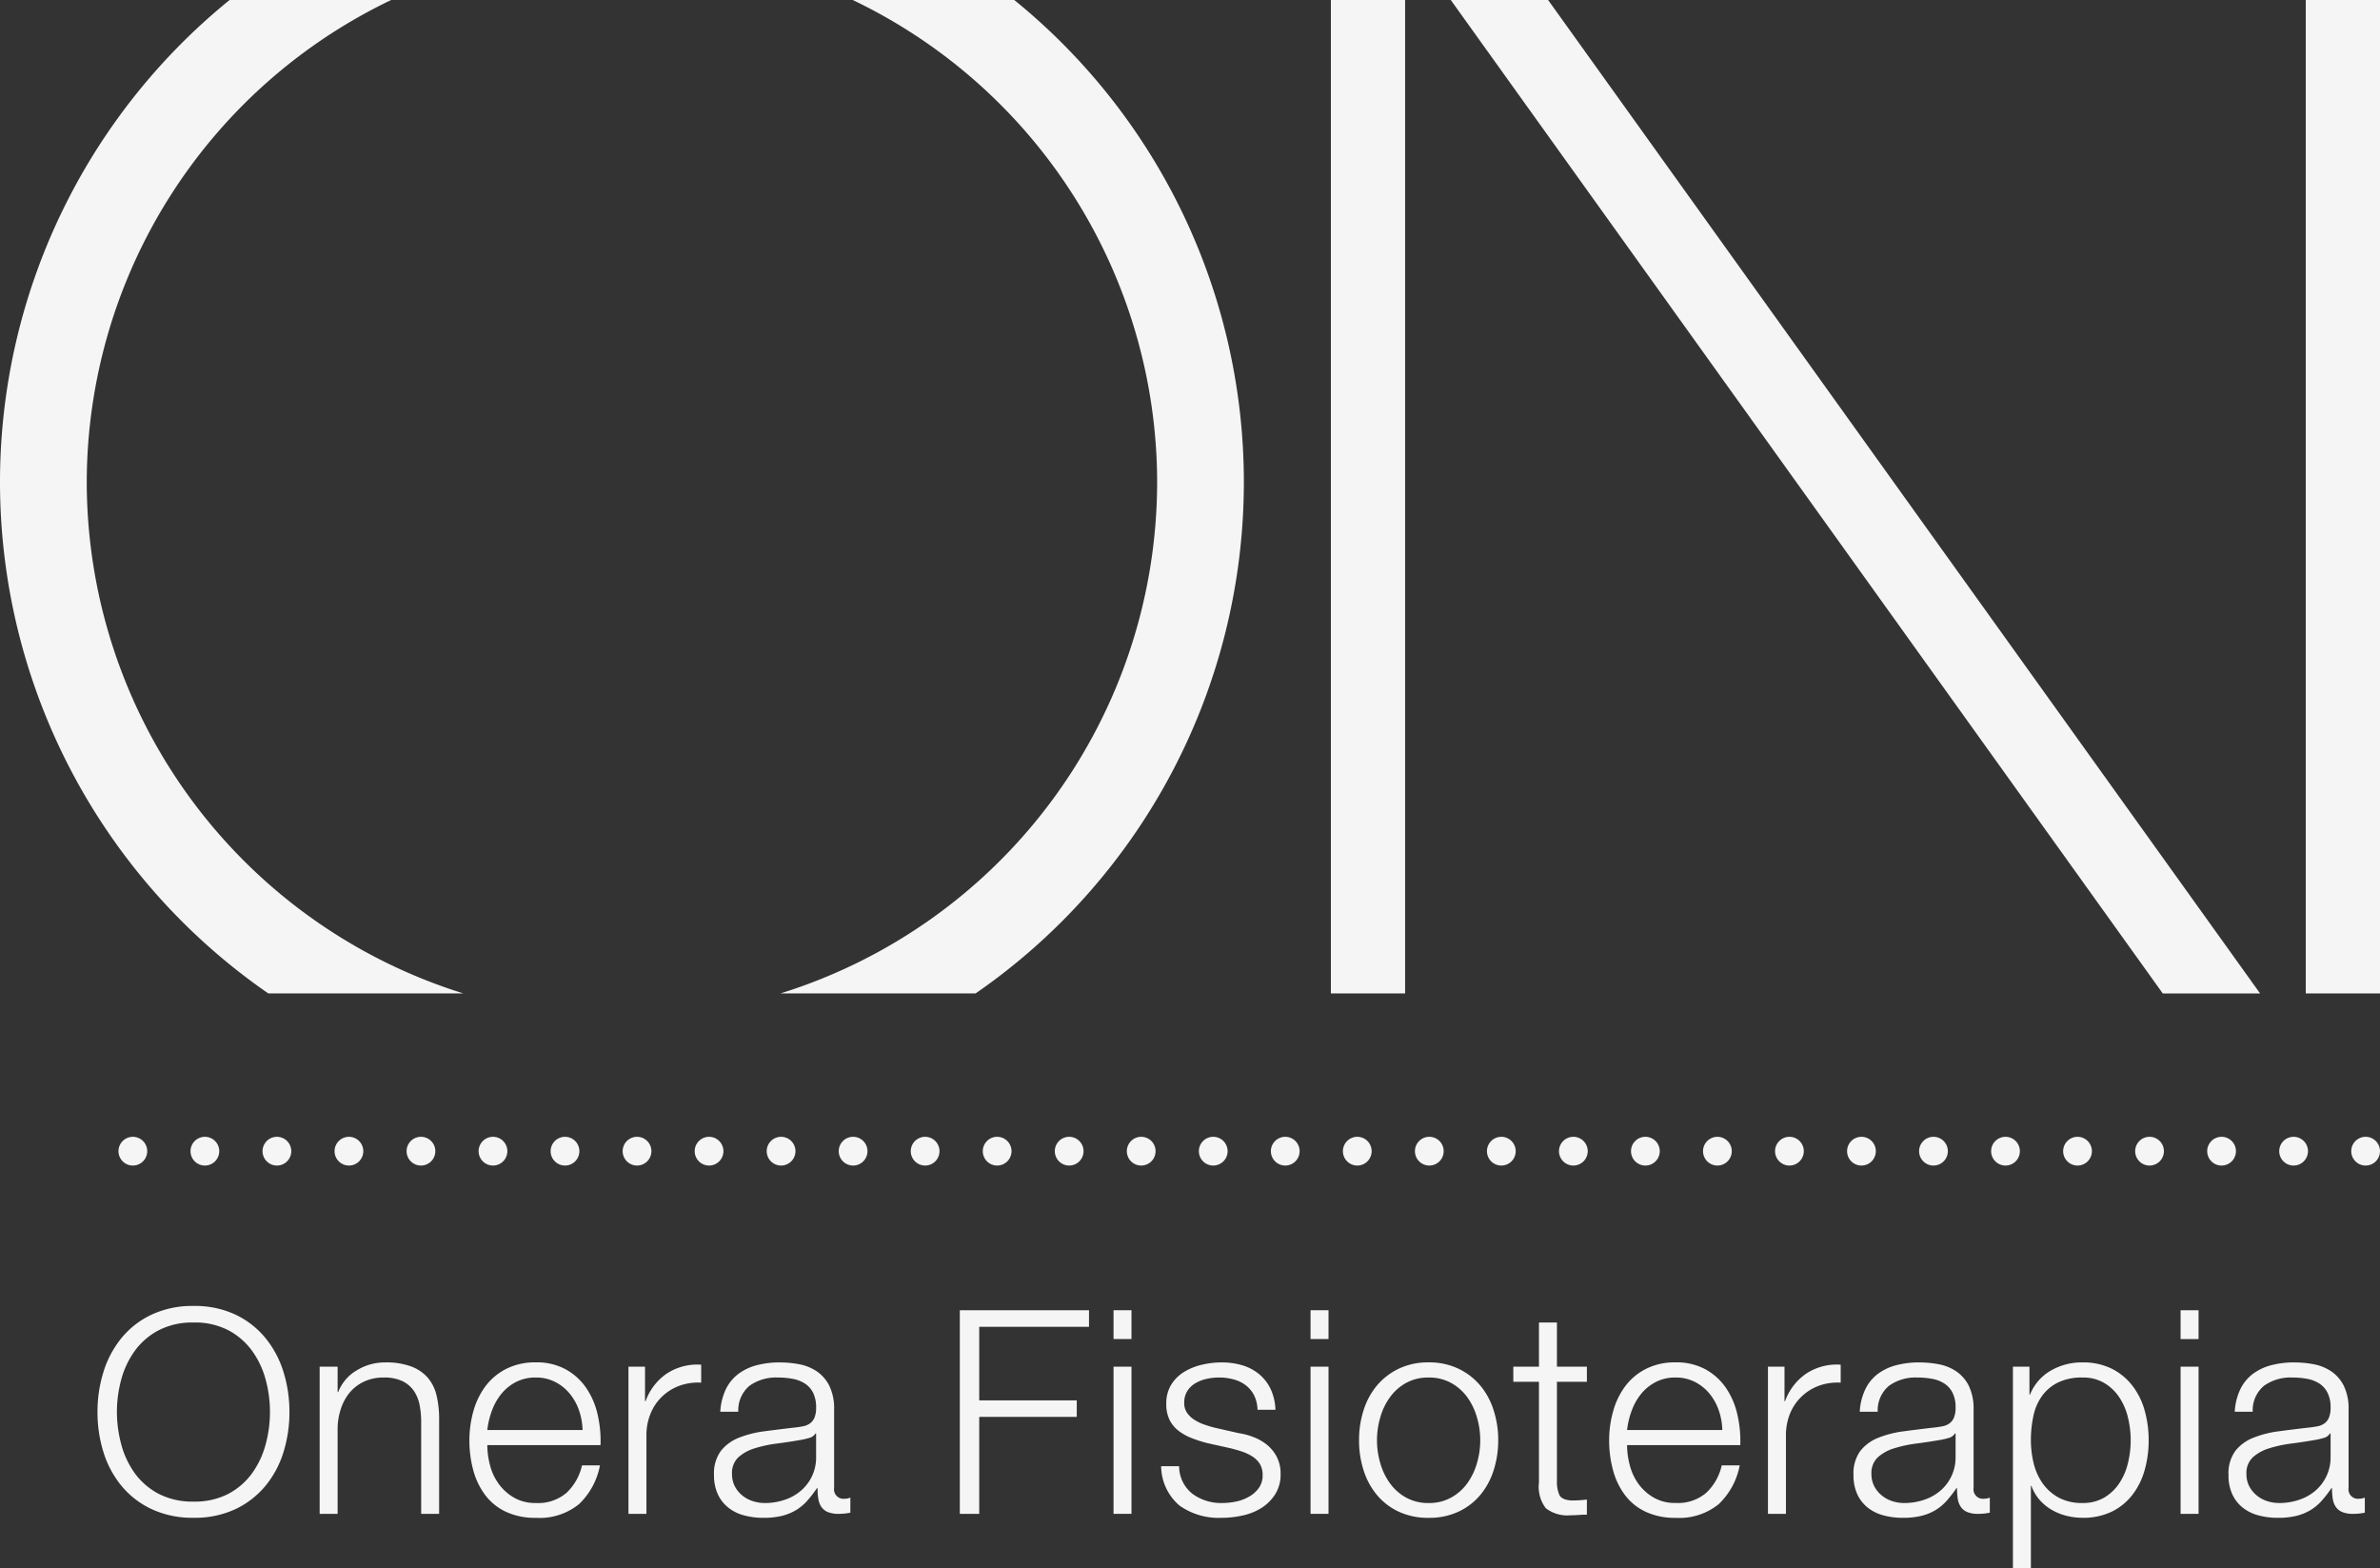 <svg xmlns="http://www.w3.org/2000/svg" xmlns:xlink="http://www.w3.org/1999/xlink" width="226.772" height="149.4" viewBox="0 0 226.772 149.4"><rect x="0" y="0" width="226.772" height="149.4" fill="#333333" stroke="none"/><defs><clipPath id="clip-path"><path id="Trazado_83" data-name="Trazado 83" d="M0,0H226.772V-149.4H0Z" fill="none"></path></clipPath></defs><g id="Grupo_137" data-name="Grupo 137" transform="translate(0 149.4)"><g id="Grupo_85" data-name="Grupo 85" clip-path="url(#clip-path)"><g id="Grupo_83" data-name="Grupo 83" transform="translate(110.256 -103.461)"><path id="Trazado_81" data-name="Trazado 81" d="M0,0A51.089,51.089,0,0,1-35.894,48.714H-17.3A59.229,59.229,0,0,0,8.262,0,59.167,59.167,0,0,0-13.611-45.936H-29A51.013,51.013,0,0,1,0,0" fill="#f5f5f5"></path></g><g id="Grupo_84" data-name="Grupo 84" transform="translate(25.566 -54.747)"><path id="Trazado_82" data-name="Trazado 82" d="M0,0H18.587A51.086,51.086,0,0,1-17.3-48.714a51.013,51.013,0,0,1,29-45.936H-3.693A59.162,59.162,0,0,0-25.566-48.714,59.229,59.229,0,0,0,0,0" fill="#f5f5f5"></path></g></g><path id="Trazado_84" data-name="Trazado 84" d="M219.7-54.747h7.075V-149.4H219.7Z" fill="#f5f5f5"></path><g id="Grupo_86" data-name="Grupo 86" transform="translate(138.235 -149.397)"><path id="Trazado_85" data-name="Trazado 85" d="M0,0,67.839,94.653h9.274L9.274,0Z" fill="#f5f5f5"></path></g><path id="Trazado_86" data-name="Trazado 86" d="M126.81-54.747h7.071V-149.4H126.81Z" fill="#f5f5f5"></path><g id="Grupo_92" data-name="Grupo 92" clip-path="url(#clip-path)"><g id="Grupo_87" data-name="Grupo 87" transform="translate(9.861 -18.693)"><path id="Trazado_87" data-name="Trazado 87" d="M0,0A9.59,9.59,0,0,1,1.712-3.219,8.239,8.239,0,0,1,4.58-5.448a9.158,9.158,0,0,1,4.007-.828,9.061,9.061,0,0,1,3.993.828,8.27,8.27,0,0,1,2.854,2.229A9.5,9.5,0,0,1,17.146,0a12.739,12.739,0,0,1,.571,3.83,12.759,12.759,0,0,1-.571,3.833,9.407,9.407,0,0,1-1.712,3.2,8.34,8.34,0,0,1-2.854,2.214,9.061,9.061,0,0,1-3.993.828,9.158,9.158,0,0,1-4.007-.828,8.308,8.308,0,0,1-2.868-2.214A9.494,9.494,0,0,1,0,7.663,12.759,12.759,0,0,1-.571,3.83,12.739,12.739,0,0,1,0,0M1.7,6.941A8.389,8.389,0,0,0,3,9.686,6.611,6.611,0,0,0,5.271,11.63a7.015,7.015,0,0,0,3.316.733,6.932,6.932,0,0,0,3.3-.733,6.646,6.646,0,0,0,2.255-1.944,8.389,8.389,0,0,0,1.3-2.745,11.784,11.784,0,0,0,0-6.236,8.394,8.394,0,0,0-1.3-2.729,6.622,6.622,0,0,0-2.255-1.943,6.9,6.9,0,0,0-3.3-.733,6.98,6.98,0,0,0-3.316.733A6.587,6.587,0,0,0,3-2.024,8.394,8.394,0,0,0,1.7.7a11.784,11.784,0,0,0,0,6.236" fill="#f5f5f5"></path></g><g id="Grupo_88" data-name="Grupo 88" transform="translate(32.17 -19.184)"><path id="Trazado_88" data-name="Trazado 88" d="M0,0V2.42H.054A4.107,4.107,0,0,1,1.792.368,5.1,5.1,0,0,1,4.538-.406a6.872,6.872,0,0,1,2.457.38,3.9,3.9,0,0,1,1.59,1.073,4.011,4.011,0,0,1,.842,1.7A9.611,9.611,0,0,1,9.672,5v9.021H7.96V5.271A8.156,8.156,0,0,0,7.8,3.6a3.548,3.548,0,0,0-.571-1.344,2.787,2.787,0,0,0-1.1-.9A4.052,4.052,0,0,0,4.4,1.033,4.36,4.36,0,0,0,2.566,1.4a3.975,3.975,0,0,0-1.358,1A4.639,4.639,0,0,0,.34,3.927,6.094,6.094,0,0,0,0,5.842v8.179H-1.712V0Z" fill="#f5f5f5"></path></g><g id="Grupo_89" data-name="Grupo 89" transform="translate(46.69 -9.795)"><path id="Trazado_89" data-name="Trazado 89" d="M0,0A5.216,5.216,0,0,0,.83,1.778a4.7,4.7,0,0,0,1.439,1.3A4.022,4.022,0,0,0,4.361,3.6,4.154,4.154,0,0,0,7.3,2.62,5.148,5.148,0,0,0,8.764.014h1.71A6.83,6.83,0,0,1,8.479,3.707,5.953,5.953,0,0,1,4.361,5.012,6.532,6.532,0,0,1,1.5,4.429a5.274,5.274,0,0,1-1.969-1.6A6.97,6.97,0,0,1-1.6.462a10.823,10.823,0,0,1-.365-2.839A10.228,10.228,0,0,1-1.6-5.094,7.26,7.26,0,0,1-.474-7.472,5.669,5.669,0,0,1,1.5-9.158,6.064,6.064,0,0,1,4.361-9.8a5.743,5.743,0,0,1,2.88.68A5.717,5.717,0,0,1,9.184-7.337a7.355,7.355,0,0,1,1.073,2.528,11.024,11.024,0,0,1,.271,2.894H-.257A7.609,7.609,0,0,0,0,0M8.479-5.231a5.2,5.2,0,0,0-.885-1.59A4.369,4.369,0,0,0,6.21-7.934a3.972,3.972,0,0,0-1.849-.422,4.034,4.034,0,0,0-1.875.422A4.358,4.358,0,0,0,1.1-6.821a5.536,5.536,0,0,0-.911,1.6A7.785,7.785,0,0,0-.257-3.356H8.818a6.218,6.218,0,0,0-.339-1.875" fill="#f5f5f5"></path></g><g id="Grupo_90" data-name="Grupo 90" transform="translate(61.459 -19.184)"><path id="Trazado_90" data-name="Trazado 90" d="M0,0V3.288H.054A5.38,5.38,0,0,1,2.078.653,5.308,5.308,0,0,1,5.351-.189V1.523a5.14,5.14,0,0,0-2.118.312A4.745,4.745,0,0,0,1.59,2.882,4.7,4.7,0,0,0,.516,4.5,5.4,5.4,0,0,0,.134,6.549v7.472H-1.578V0Z" fill="#f5f5f5"></path></g><g id="Grupo_91" data-name="Grupo 91" transform="translate(69.148 -17.009)"><path id="Trazado_91" data-name="Trazado 91" d="M0,0A4.031,4.031,0,0,1,1.181-1.467a5.028,5.028,0,0,1,1.753-.842A8.5,8.5,0,0,1,5.163-2.58a10.031,10.031,0,0,1,1.846.174,4.5,4.5,0,0,1,1.658.668,3.626,3.626,0,0,1,1.2,1.372,4.958,4.958,0,0,1,.462,2.3V9.375a.9.9,0,0,0,1.005,1.031,1.309,1.309,0,0,0,.542-.109v1.441c-.2.035-.375.064-.528.08a4.955,4.955,0,0,1-.585.028,2.616,2.616,0,0,1-1.047-.176,1.424,1.424,0,0,1-.611-.5,1.9,1.9,0,0,1-.285-.773A6.7,6.7,0,0,1,8.747,9.4H8.693a11.492,11.492,0,0,1-.936,1.21,4.651,4.651,0,0,1-1.059.882,4.93,4.93,0,0,1-1.332.544,7.344,7.344,0,0,1-1.781.189,6.932,6.932,0,0,1-1.833-.231,4.083,4.083,0,0,1-1.495-.733A3.528,3.528,0,0,1-.748,9.986a4.246,4.246,0,0,1-.368-1.835,3.624,3.624,0,0,1,.654-2.3A4.1,4.1,0,0,1,1.262,4.592a9.877,9.877,0,0,1,2.419-.611q1.346-.177,2.731-.34c.362-.035.68-.082.951-.136a1.654,1.654,0,0,0,.679-.286,1.29,1.29,0,0,0,.42-.556,2.357,2.357,0,0,0,.151-.925A3.142,3.142,0,0,0,8.328.314,2.255,2.255,0,0,0,7.54-.571a3.23,3.23,0,0,0-1.17-.448,7.852,7.852,0,0,0-1.427-.123,4.323,4.323,0,0,0-2.662.776A3.026,3.026,0,0,0,1.2,2.12H-.517A5.711,5.711,0,0,1,0,0M8.559,4.184a.991.991,0,0,1-.625.436,6.443,6.443,0,0,1-.816.189Q6.032,5,4.877,5.148A12.236,12.236,0,0,0,2.771,5.6a4.126,4.126,0,0,0-1.563.856A2.047,2.047,0,0,0,.6,8.042,2.5,2.5,0,0,0,.856,9.2a2.77,2.77,0,0,0,.691.868,3.036,3.036,0,0,0,1.007.559,3.715,3.715,0,0,0,1.168.189,5.863,5.863,0,0,0,1.875-.3,4.607,4.607,0,0,0,1.561-.868A4.138,4.138,0,0,0,8.613,6.413V4.184Z" fill="#f5f5f5"></path></g></g><g id="Grupo_93" data-name="Grupo 93" transform="translate(103.763 -24.563)"><path id="Trazado_93" data-name="Trazado 93" d="M0,0V1.578H-10.46V8.587h9.293v1.576H-10.46V19.4h-1.849V0Z" fill="#f5f5f5"></path></g><path id="Trazado_94" data-name="Trazado 94" d="M107.81-21.818H106.1v-2.745h1.71Zm0-2.745,0,19.4H106.1V-19.184h1.71Z" fill="#f5f5f5"></path><g id="Grupo_95" data-name="Grupo 95" clip-path="url(#clip-path)"><g id="Grupo_94" data-name="Grupo 94" transform="translate(119.494 -16.453)"><path id="Trazado_95" data-name="Trazado 95" d="M0,0A2.839,2.839,0,0,0-.8-.965a3.381,3.381,0,0,0-1.156-.556A5.263,5.263,0,0,0-3.344-1.7,5.565,5.565,0,0,0-4.5-1.575a3.566,3.566,0,0,0-1.071.408,2.285,2.285,0,0,0-.788.747,2.069,2.069,0,0,0-.3,1.142,1.608,1.608,0,0,0,.283.962,2.5,2.5,0,0,0,.722.668A4.492,4.492,0,0,0-4.7,2.8c.345.118.66.213.953.286l2.283.516a6.471,6.471,0,0,1,1.453.394,4.726,4.726,0,0,1,1.278.748A3.634,3.634,0,0,1,2.17,5.882a3.44,3.44,0,0,1,.354,1.6,3.5,3.5,0,0,1-.515,1.943A4.235,4.235,0,0,1,.693,10.734a5.6,5.6,0,0,1-1.811.719A9.279,9.279,0,0,1-3.1,11.67,6.453,6.453,0,0,1-7.109,10.5a4.978,4.978,0,0,1-1.749-3.75h1.712A3.364,3.364,0,0,0-5.882,9.375a4.579,4.579,0,0,0,2.863.882,6.488,6.488,0,0,0,1.293-.135A4.184,4.184,0,0,0-.491,9.66a2.932,2.932,0,0,0,.939-.83A2.031,2.031,0,0,0,.811,7.594,1.982,1.982,0,0,0,.556,6.55a2.292,2.292,0,0,0-.693-.708,4.383,4.383,0,0,0-.99-.474c-.373-.127-.75-.236-1.128-.328l-2.2-.488a12.68,12.68,0,0,1-1.548-.5,4.967,4.967,0,0,1-1.236-.708,2.993,2.993,0,0,1-.83-1.033A3.421,3.421,0,0,1-8.368.8a3.379,3.379,0,0,1,.474-1.821A3.687,3.687,0,0,1-6.656-2.24a5.652,5.652,0,0,1,1.7-.68A8.111,8.111,0,0,1-3.1-3.137a6.851,6.851,0,0,1,1.972.272,4.527,4.527,0,0,1,1.6.841,4.162,4.162,0,0,1,1.1,1.413,5.149,5.149,0,0,1,.463,1.984H.325A3.241,3.241,0,0,0,0,0" fill="#f5f5f5"></path></g></g><path id="Trazado_97" data-name="Trazado 97" d="M126.584-21.818h-1.712v-2.745h1.712Zm0-2.745,0,19.4h-1.712V-19.184h1.712Z" fill="#f5f5f5"></path><g id="Grupo_102" data-name="Grupo 102" clip-path="url(#clip-path)"><g id="Grupo_96" data-name="Grupo 96" transform="translate(138.961 -18.993)"><path id="Trazado_98" data-name="Trazado 98" d="M0,0A6.176,6.176,0,0,1,2.08,1.6,6.882,6.882,0,0,1,3.354,3.953a9.209,9.209,0,0,1,.438,2.868,9.19,9.19,0,0,1-.438,2.865A6.905,6.905,0,0,1,2.08,12.038,6.037,6.037,0,0,1,0,13.627a6.577,6.577,0,0,1-2.84.583,6.576,6.576,0,0,1-2.839-.583,6.028,6.028,0,0,1-2.08-1.589A6.905,6.905,0,0,1-9.033,9.686a9.19,9.19,0,0,1-.434-2.865,9.209,9.209,0,0,1,.434-2.868A6.882,6.882,0,0,1-7.759,1.6,6.166,6.166,0,0,1-5.679,0,6.436,6.436,0,0,1-2.84-.6,6.437,6.437,0,0,1,0,0M-4.986,1.358A4.685,4.685,0,0,0-6.519,2.717a6.079,6.079,0,0,0-.924,1.915,7.819,7.819,0,0,0-.316,2.189,7.793,7.793,0,0,0,.316,2.186,6.058,6.058,0,0,0,.924,1.915A4.648,4.648,0,0,0-4.986,12.28,4.32,4.32,0,0,0-2.84,12.8,4.313,4.313,0,0,0-.693,12.28,4.7,4.7,0,0,0,.844,10.922a6.137,6.137,0,0,0,.92-1.915A7.65,7.65,0,0,0,2.08,6.821a7.676,7.676,0,0,0-.316-2.189,6.159,6.159,0,0,0-.92-1.915A4.739,4.739,0,0,0-.693,1.358,4.323,4.323,0,0,0-2.84.842a4.33,4.33,0,0,0-2.146.516" fill="#f5f5f5"></path></g><g id="Grupo_97" data-name="Grupo 97" transform="translate(151.202 -19.184)"><path id="Trazado_99" data-name="Trazado 99" d="M0,0V1.441H-2.854V10.9a3.116,3.116,0,0,0,.231,1.318c.156.317.543.493,1.156.531A13.049,13.049,0,0,0,0,12.662V14.1c-.255,0-.5.008-.76.027s-.509.028-.759.028A3.372,3.372,0,0,1-3.91,13.49a3.362,3.362,0,0,1-.656-2.457V1.441H-7.01V0h2.444V-4.21h1.712V0Z" fill="#f5f5f5"></path></g><g id="Grupo_98" data-name="Grupo 98" transform="translate(155.291 -9.795)"><path id="Trazado_100" data-name="Trazado 100" d="M0,0A5.263,5.263,0,0,0,.825,1.778a4.748,4.748,0,0,0,1.444,1.3,4.007,4.007,0,0,0,2.09.517A4.151,4.151,0,0,0,7.293,2.62,5.124,5.124,0,0,0,8.76.014h1.712a6.844,6.844,0,0,1-2,3.693A5.948,5.948,0,0,1,4.359,5.012,6.514,6.514,0,0,1,1.5,4.429a5.257,5.257,0,0,1-1.971-1.6A6.948,6.948,0,0,1-1.6.462a10.739,10.739,0,0,1-.368-2.839A10.15,10.15,0,0,1-1.6-5.094,7.237,7.237,0,0,1-.476-7.472,5.649,5.649,0,0,1,1.5-9.158,6.047,6.047,0,0,1,4.359-9.8a5.753,5.753,0,0,1,2.882.68A5.736,5.736,0,0,1,9.184-7.337a7.411,7.411,0,0,1,1.071,2.528,11.241,11.241,0,0,1,.273,2.894H-.259A7.524,7.524,0,0,0,0,0M8.476-5.231a5.176,5.176,0,0,0-.882-1.59A4.4,4.4,0,0,0,6.207-7.934a3.962,3.962,0,0,0-1.848-.422,4.008,4.008,0,0,0-1.873.422A4.4,4.4,0,0,0,1.1-6.821a5.533,5.533,0,0,0-.91,1.6A7.691,7.691,0,0,0-.259-3.356H8.816a6.219,6.219,0,0,0-.34-1.875" fill="#f5f5f5"></path></g><g id="Grupo_99" data-name="Grupo 99" transform="translate(170.031 -19.184)"><path id="Trazado_101" data-name="Trazado 101" d="M0,0V3.288H.052A5.416,5.416,0,0,1,2.08.653,5.3,5.3,0,0,1,5.354-.189V1.523a5.175,5.175,0,0,0-2.123.312A4.784,4.784,0,0,0,1.59,2.882,4.73,4.73,0,0,0,.514,4.5,5.475,5.475,0,0,0,.137,6.549v7.472H-1.575V0Z" fill="#f5f5f5"></path></g><g id="Grupo_100" data-name="Grupo 100" transform="translate(177.72 -17.009)"><path id="Trazado_102" data-name="Trazado 102" d="M0,0A4.026,4.026,0,0,1,1.179-1.467a5.055,5.055,0,0,1,1.755-.842A8.475,8.475,0,0,1,5.16-2.58a10.082,10.082,0,0,1,1.85.174,4.477,4.477,0,0,1,1.655.668,3.63,3.63,0,0,1,1.2,1.372,4.958,4.958,0,0,1,.462,2.3V9.375a.9.9,0,0,0,1.005,1.031,1.315,1.315,0,0,0,.542-.109v1.441c-.2.035-.377.064-.528.08a4.955,4.955,0,0,1-.585.028,2.616,2.616,0,0,1-1.047-.176,1.412,1.412,0,0,1-.613-.5,1.881,1.881,0,0,1-.283-.773A6.46,6.46,0,0,1,8.75,9.4H8.693a11.5,11.5,0,0,1-.938,1.21,4.641,4.641,0,0,1-1.057.882,4.9,4.9,0,0,1-1.335.544,7.3,7.3,0,0,1-1.778.189,6.947,6.947,0,0,1-1.835-.231,4.1,4.1,0,0,1-1.5-.733,3.517,3.517,0,0,1-1-1.276,4.247,4.247,0,0,1-.363-1.835,3.624,3.624,0,0,1,.651-2.3A4.1,4.1,0,0,1,1.264,4.592a9.786,9.786,0,0,1,2.415-.611Q5.025,3.8,6.41,3.641c.364-.035.68-.082.953-.136a1.683,1.683,0,0,0,.679-.286,1.305,1.305,0,0,0,.42-.556,2.413,2.413,0,0,0,.151-.925A3.063,3.063,0,0,0,8.325.314a2.229,2.229,0,0,0-.787-.885,3.2,3.2,0,0,0-1.165-.448,7.9,7.9,0,0,0-1.43-.123,4.321,4.321,0,0,0-2.66.776A3.034,3.034,0,0,0,1.194,2.12H-.519A5.711,5.711,0,0,1,0,0M8.557,4.184a.986.986,0,0,1-.623.436,6.522,6.522,0,0,1-.816.189c-.727.127-1.472.24-2.241.339A12.281,12.281,0,0,0,2.769,5.6a4.117,4.117,0,0,0-1.561.856A2.048,2.048,0,0,0,.594,8.042,2.527,2.527,0,0,0,.854,9.2a2.835,2.835,0,0,0,.693.868,3.056,3.056,0,0,0,1,.559,3.727,3.727,0,0,0,1.17.189,5.84,5.84,0,0,0,1.872-.3A4.64,4.64,0,0,0,7.16,9.646,4.162,4.162,0,0,0,8.613,6.413V4.184Z" fill="#f5f5f5"></path></g><g id="Grupo_101" data-name="Grupo 101" transform="translate(193.371 -19.184)"><path id="Trazado_103" data-name="Trazado 103" d="M0,0V2.663H.052A4.608,4.608,0,0,1,2,.394a5.867,5.867,0,0,1,3.057-.8,6.1,6.1,0,0,1,2.788.6A5.689,5.689,0,0,1,9.806,1.809a6.823,6.823,0,0,1,1.17,2.363,10.325,10.325,0,0,1,.382,2.84,10.343,10.343,0,0,1-.382,2.839,6.815,6.815,0,0,1-1.17,2.363,5.543,5.543,0,0,1-1.966,1.6,6.23,6.23,0,0,1-2.788.583,6.319,6.319,0,0,1-1.519-.189,5.382,5.382,0,0,1-1.415-.571,4.656,4.656,0,0,1-1.156-.953,4.083,4.083,0,0,1-.773-1.33H.137v7.826H-1.575V0ZM9.387,4.851a5.919,5.919,0,0,0-.816-1.915A4.449,4.449,0,0,0,7.146,1.564a3.944,3.944,0,0,0-2.094-.531,5.135,5.135,0,0,0-2.363.49A4.084,4.084,0,0,0,1.17,2.828a5.053,5.053,0,0,0-.8,1.9A10.817,10.817,0,0,0,.137,7.012a9.327,9.327,0,0,0,.255,2.16,5.628,5.628,0,0,0,.844,1.915A4.553,4.553,0,0,0,2.759,12.46a4.609,4.609,0,0,0,2.293.528,3.971,3.971,0,0,0,2.094-.528,4.463,4.463,0,0,0,1.425-1.373,5.91,5.91,0,0,0,.816-1.915,9.141,9.141,0,0,0,0-4.321" fill="#f5f5f5"></path></g></g><path id="Trazado_105" data-name="Trazado 105" d="M209.484-21.818h-1.712v-2.745h1.712Zm0-2.745,0,19.4h-1.712V-19.184h1.712Z" fill="#f5f5f5"></path><g id="Grupo_136" data-name="Grupo 136" clip-path="url(#clip-path)"><g id="Grupo_103" data-name="Grupo 103" transform="translate(213.451 -17.009)"><path id="Trazado_106" data-name="Trazado 106" d="M0,0A4.026,4.026,0,0,1,1.179-1.467a5.055,5.055,0,0,1,1.755-.842A8.475,8.475,0,0,1,5.16-2.58a10.063,10.063,0,0,1,1.849.174,4.482,4.482,0,0,1,1.656.668,3.63,3.63,0,0,1,1.2,1.372,4.958,4.958,0,0,1,.462,2.3V9.375a.9.9,0,0,0,1.005,1.031,1.327,1.327,0,0,0,.543-.109v1.441c-.2.035-.378.064-.529.08a4.955,4.955,0,0,1-.585.028,2.616,2.616,0,0,1-1.047-.176,1.412,1.412,0,0,1-.613-.5,1.881,1.881,0,0,1-.283-.773A6.46,6.46,0,0,1,8.75,9.4H8.693a11.633,11.633,0,0,1-.938,1.21,4.663,4.663,0,0,1-1.057.882,4.911,4.911,0,0,1-1.335.544,7.3,7.3,0,0,1-1.778.189,6.947,6.947,0,0,1-1.835-.231,4.1,4.1,0,0,1-1.5-.733,3.517,3.517,0,0,1-1-1.276,4.247,4.247,0,0,1-.363-1.835,3.624,3.624,0,0,1,.651-2.3A4.1,4.1,0,0,1,1.264,4.592a9.786,9.786,0,0,1,2.415-.611Q5.023,3.8,6.41,3.641c.363-.035.679-.082.953-.136a1.683,1.683,0,0,0,.679-.286,1.313,1.313,0,0,0,.42-.556,2.413,2.413,0,0,0,.151-.925A3.063,3.063,0,0,0,8.325.314a2.232,2.232,0,0,0-.788-.885,3.183,3.183,0,0,0-1.165-.448,7.89,7.89,0,0,0-1.429-.123,4.319,4.319,0,0,0-2.66.776A3.037,3.037,0,0,0,1.193,2.12H-.519A5.711,5.711,0,0,1,0,0M8.556,4.184a.981.981,0,0,1-.622.436,6.563,6.563,0,0,1-.816.189c-.727.127-1.472.24-2.241.339A12.281,12.281,0,0,0,2.769,5.6a4.117,4.117,0,0,0-1.561.856A2.048,2.048,0,0,0,.594,8.042,2.527,2.527,0,0,0,.854,9.2a2.835,2.835,0,0,0,.693.868,3.046,3.046,0,0,0,1,.559,3.727,3.727,0,0,0,1.17.189,5.84,5.84,0,0,0,1.872-.3A4.64,4.64,0,0,0,7.16,9.646,4.162,4.162,0,0,0,8.613,6.413V4.184Z" fill="#f5f5f5"></path></g><g id="Grupo_104" data-name="Grupo 104" transform="translate(12.659 -38.348)"><path id="Trazado_107" data-name="Trazado 107" d="M0,0A1.369,1.369,0,0,0,1.369-1.369,1.369,1.369,0,0,0,0-2.738,1.369,1.369,0,0,0-1.369-1.369,1.369,1.369,0,0,0,0,0" fill="#f5f5f5"></path></g><g id="Grupo_105" data-name="Grupo 105" transform="translate(95.011 -38.348)"><path id="Trazado_108" data-name="Trazado 108" d="M0,0A1.369,1.369,0,0,0,1.369-1.369,1.369,1.369,0,0,0,0-2.738,1.369,1.369,0,0,0-1.369-1.369,1.369,1.369,0,0,0,0,0" fill="#f5f5f5"></path></g><g id="Grupo_106" data-name="Grupo 106" transform="translate(177.364 -38.348)"><path id="Trazado_109" data-name="Trazado 109" d="M0,0A1.369,1.369,0,0,0,1.369-1.369,1.369,1.369,0,0,0,0-2.738,1.369,1.369,0,0,0-1.369-1.369,1.369,1.369,0,0,0,0,0" fill="#f5f5f5"></path></g><g id="Grupo_107" data-name="Grupo 107" transform="translate(53.835 -38.348)"><path id="Trazado_110" data-name="Trazado 110" d="M0,0A1.369,1.369,0,0,0,1.369-1.369,1.369,1.369,0,0,0,0-2.738,1.369,1.369,0,0,0-1.369-1.369,1.369,1.369,0,0,0,0,0" fill="#f5f5f5"></path></g><g id="Grupo_108" data-name="Grupo 108" transform="translate(136.188 -38.348)"><path id="Trazado_111" data-name="Trazado 111" d="M0,0A1.369,1.369,0,0,0,1.369-1.369,1.369,1.369,0,0,0,0-2.738,1.369,1.369,0,0,0-1.369-1.369,1.369,1.369,0,0,0,0,0" fill="#f5f5f5"></path></g><g id="Grupo_109" data-name="Grupo 109" transform="translate(218.54 -38.348)"><path id="Trazado_112" data-name="Trazado 112" d="M0,0A1.369,1.369,0,0,0,1.369-1.369,1.369,1.369,0,0,0,0-2.738,1.369,1.369,0,0,0-1.369-1.369,1.369,1.369,0,0,0,0,0" fill="#f5f5f5"></path></g><g id="Grupo_110" data-name="Grupo 110" transform="translate(33.247 -38.348)"><path id="Trazado_113" data-name="Trazado 113" d="M0,0A1.369,1.369,0,0,0,1.369-1.369,1.369,1.369,0,0,0,0-2.738,1.369,1.369,0,0,0-1.369-1.369,1.369,1.369,0,0,0,0,0" fill="#f5f5f5"></path></g><g id="Grupo_111" data-name="Grupo 111" transform="translate(115.6 -38.348)"><path id="Trazado_114" data-name="Trazado 114" d="M0,0A1.369,1.369,0,0,0,1.369-1.369,1.369,1.369,0,0,0,0-2.738,1.369,1.369,0,0,0-1.369-1.369,1.369,1.369,0,0,0,0,0" fill="#f5f5f5"></path></g><g id="Grupo_112" data-name="Grupo 112" transform="translate(197.952 -38.348)"><path id="Trazado_115" data-name="Trazado 115" d="M0,0A1.369,1.369,0,0,0,1.369-1.369,1.369,1.369,0,0,0,0-2.738,1.369,1.369,0,0,0-1.369-1.369,1.369,1.369,0,0,0,0,0" fill="#f5f5f5"></path></g><g id="Grupo_113" data-name="Grupo 113" transform="translate(74.424 -38.348)"><path id="Trazado_116" data-name="Trazado 116" d="M0,0A1.369,1.369,0,0,0,1.369-1.369,1.369,1.369,0,0,0,0-2.738,1.369,1.369,0,0,0-1.369-1.369,1.369,1.369,0,0,0,0,0" fill="#f5f5f5"></path></g><g id="Grupo_114" data-name="Grupo 114" transform="translate(156.776 -38.348)"><path id="Trazado_117" data-name="Trazado 117" d="M0,0A1.369,1.369,0,0,0,1.369-1.369,1.369,1.369,0,0,0,0-2.738,1.369,1.369,0,0,0-1.369-1.369,1.369,1.369,0,0,0,0,0" fill="#f5f5f5"></path></g><g id="Grupo_115" data-name="Grupo 115" transform="translate(19.522 -38.348)"><path id="Trazado_118" data-name="Trazado 118" d="M0,0A1.369,1.369,0,0,0,1.369-1.369,1.369,1.369,0,0,0,0-2.738,1.369,1.369,0,0,0-1.369-1.369,1.369,1.369,0,0,0,0,0" fill="#f5f5f5"></path></g><g id="Grupo_116" data-name="Grupo 116" transform="translate(101.874 -38.348)"><path id="Trazado_119" data-name="Trazado 119" d="M0,0A1.369,1.369,0,0,0,1.369-1.369,1.369,1.369,0,0,0,0-2.738,1.369,1.369,0,0,0-1.369-1.369,1.369,1.369,0,0,0,0,0" fill="#f5f5f5"></path></g><g id="Grupo_117" data-name="Grupo 117" transform="translate(184.226 -38.348)"><path id="Trazado_120" data-name="Trazado 120" d="M0,0A1.369,1.369,0,0,0,1.369-1.369,1.369,1.369,0,0,0,0-2.738,1.369,1.369,0,0,0-1.369-1.369,1.369,1.369,0,0,0,0,0" fill="#f5f5f5"></path></g><g id="Grupo_118" data-name="Grupo 118" transform="translate(60.698 -38.348)"><path id="Trazado_121" data-name="Trazado 121" d="M0,0A1.369,1.369,0,0,0,1.369-1.369,1.369,1.369,0,0,0,0-2.738,1.369,1.369,0,0,0-1.369-1.369,1.369,1.369,0,0,0,0,0" fill="#f5f5f5"></path></g><g id="Grupo_119" data-name="Grupo 119" transform="translate(143.05 -38.348)"><path id="Trazado_122" data-name="Trazado 122" d="M0,0A1.369,1.369,0,0,0,1.369-1.369,1.369,1.369,0,0,0,0-2.738,1.369,1.369,0,0,0-1.369-1.369,1.369,1.369,0,0,0,0,0" fill="#f5f5f5"></path></g><g id="Grupo_120" data-name="Grupo 120" transform="translate(225.402 -38.348)"><path id="Trazado_123" data-name="Trazado 123" d="M0,0A1.369,1.369,0,0,0,1.369-1.369,1.369,1.369,0,0,0,0-2.738,1.369,1.369,0,0,0-1.369-1.369,1.369,1.369,0,0,0,0,0" fill="#f5f5f5"></path></g><g id="Grupo_121" data-name="Grupo 121" transform="translate(40.11 -38.348)"><path id="Trazado_124" data-name="Trazado 124" d="M0,0A1.369,1.369,0,0,0,1.369-1.369,1.369,1.369,0,0,0,0-2.738,1.369,1.369,0,0,0-1.369-1.369,1.369,1.369,0,0,0,0,0" fill="#f5f5f5"></path></g><g id="Grupo_122" data-name="Grupo 122" transform="translate(122.462 -38.348)"><path id="Trazado_125" data-name="Trazado 125" d="M0,0A1.369,1.369,0,0,0,1.369-1.369,1.369,1.369,0,0,0,0-2.738,1.369,1.369,0,0,0-1.369-1.369,1.369,1.369,0,0,0,0,0" fill="#f5f5f5"></path></g><g id="Grupo_123" data-name="Grupo 123" transform="translate(204.814 -38.348)"><path id="Trazado_126" data-name="Trazado 126" d="M0,0A1.369,1.369,0,0,0,1.369-1.369,1.369,1.369,0,0,0,0-2.738,1.369,1.369,0,0,0-1.369-1.369,1.369,1.369,0,0,0,0,0" fill="#f5f5f5"></path></g><g id="Grupo_124" data-name="Grupo 124" transform="translate(81.286 -38.348)"><path id="Trazado_127" data-name="Trazado 127" d="M0,0A1.369,1.369,0,0,0,1.369-1.369,1.369,1.369,0,0,0,0-2.738,1.369,1.369,0,0,0-1.369-1.369,1.369,1.369,0,0,0,0,0" fill="#f5f5f5"></path></g><g id="Grupo_125" data-name="Grupo 125" transform="translate(163.638 -38.348)"><path id="Trazado_128" data-name="Trazado 128" d="M0,0A1.369,1.369,0,0,0,1.369-1.369,1.369,1.369,0,0,0,0-2.738,1.369,1.369,0,0,0-1.369-1.369,1.369,1.369,0,0,0,0,0" fill="#f5f5f5"></path></g><g id="Grupo_126" data-name="Grupo 126" transform="translate(26.385 -38.348)"><path id="Trazado_129" data-name="Trazado 129" d="M0,0A1.369,1.369,0,0,0,1.369-1.369,1.369,1.369,0,0,0,0-2.738,1.369,1.369,0,0,0-1.369-1.369,1.369,1.369,0,0,0,0,0" fill="#f5f5f5"></path></g><g id="Grupo_127" data-name="Grupo 127" transform="translate(108.737 -38.348)"><path id="Trazado_130" data-name="Trazado 130" d="M0,0A1.369,1.369,0,0,0,1.369-1.369,1.369,1.369,0,0,0,0-2.738,1.369,1.369,0,0,0-1.369-1.369,1.369,1.369,0,0,0,0,0" fill="#f5f5f5"></path></g><g id="Grupo_128" data-name="Grupo 128" transform="translate(191.089 -38.348)"><path id="Trazado_131" data-name="Trazado 131" d="M0,0A1.369,1.369,0,0,0,1.369-1.369,1.369,1.369,0,0,0,0-2.738,1.369,1.369,0,0,0-1.369-1.369,1.369,1.369,0,0,0,0,0" fill="#f5f5f5"></path></g><g id="Grupo_129" data-name="Grupo 129" transform="translate(67.561 -38.348)"><path id="Trazado_132" data-name="Trazado 132" d="M0,0A1.369,1.369,0,0,0,1.369-1.369,1.369,1.369,0,0,0,0-2.738,1.369,1.369,0,0,0-1.369-1.369,1.369,1.369,0,0,0,0,0" fill="#f5f5f5"></path></g><g id="Grupo_130" data-name="Grupo 130" transform="translate(149.913 -38.348)"><path id="Trazado_133" data-name="Trazado 133" d="M0,0A1.369,1.369,0,0,0,1.369-1.369,1.369,1.369,0,0,0,0-2.738,1.369,1.369,0,0,0-1.369-1.369,1.369,1.369,0,0,0,0,0" fill="#f5f5f5"></path></g><g id="Grupo_131" data-name="Grupo 131" transform="translate(46.973 -38.348)"><path id="Trazado_134" data-name="Trazado 134" d="M0,0A1.369,1.369,0,0,0,1.369-1.369,1.369,1.369,0,0,0,0-2.738,1.369,1.369,0,0,0-1.369-1.369,1.369,1.369,0,0,0,0,0" fill="#f5f5f5"></path></g><g id="Grupo_132" data-name="Grupo 132" transform="translate(129.325 -38.348)"><path id="Trazado_135" data-name="Trazado 135" d="M0,0A1.369,1.369,0,0,0,1.369-1.369,1.369,1.369,0,0,0,0-2.738,1.369,1.369,0,0,0-1.369-1.369,1.369,1.369,0,0,0,0,0" fill="#f5f5f5"></path></g><g id="Grupo_133" data-name="Grupo 133" transform="translate(211.677 -38.348)"><path id="Trazado_136" data-name="Trazado 136" d="M0,0A1.369,1.369,0,0,0,1.369-1.369,1.369,1.369,0,0,0,0-2.738,1.369,1.369,0,0,0-1.369-1.369,1.369,1.369,0,0,0,0,0" fill="#f5f5f5"></path></g><g id="Grupo_134" data-name="Grupo 134" transform="translate(88.149 -38.348)"><path id="Trazado_137" data-name="Trazado 137" d="M0,0A1.369,1.369,0,0,0,1.369-1.369,1.369,1.369,0,0,0,0-2.738,1.369,1.369,0,0,0-1.369-1.369,1.369,1.369,0,0,0,0,0" fill="#f5f5f5"></path></g><g id="Grupo_135" data-name="Grupo 135" transform="translate(170.501 -38.348)"><path id="Trazado_138" data-name="Trazado 138" d="M0,0A1.369,1.369,0,0,0,1.369-1.369,1.369,1.369,0,0,0,0-2.738,1.369,1.369,0,0,0-1.369-1.369,1.369,1.369,0,0,0,0,0" fill="#f5f5f5"></path></g></g></g></svg>
